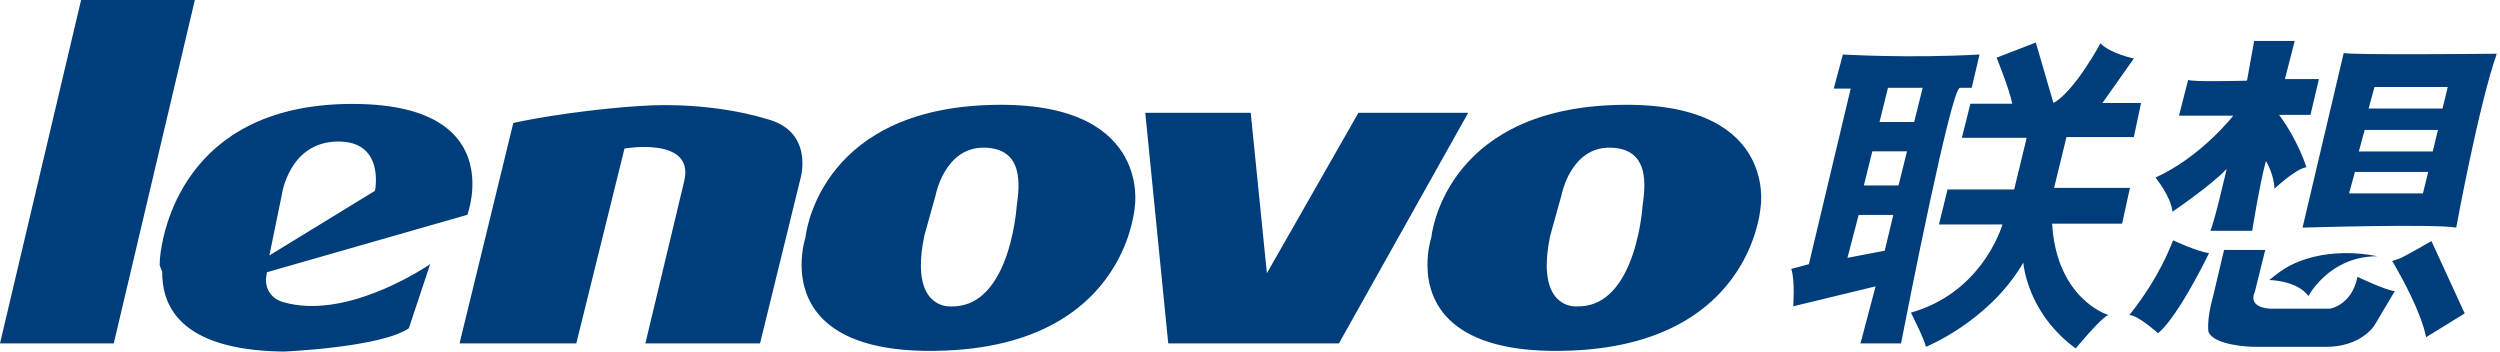 <svg width="704" height="99" viewBox="0 0 704 99" fill="none" xmlns="http://www.w3.org/2000/svg">
<path fill-rule="evenodd" clip-rule="evenodd" d="M22.834 0H54.869C47.259 32.23 39.647 64.46 32.038 96.692H0L22.834 0ZM44.957 74.668L45.676 76.569C45.639 84.743 49.144 98.644 79.915 99C79.915 99 107.181 97.856 115.118 92.457L121.038 74.674L121.146 74.352C121.146 74.352 120.992 74.456 120.697 74.656L121.038 74.676H120.697C117.405 76.837 96.643 89.953 79.821 85.092C79.821 85.092 74.873 84.079 74.873 78.6L75.16 76.665L82.102 74.674L131.61 60.484C131.61 60.484 143.661 28.508 97.677 29.279C51.695 30.049 45.675 65.488 45.038 72.812C44.992 73.368 44.962 73.99 44.957 74.668ZM167.731 74.674L175.856 41.822C175.856 41.822 195.312 38.43 192.765 50.631L187.01 74.674L181.738 96.692H214.026L219.429 74.674L225.446 50.155C225.446 50.155 229.366 36.76 215.597 33.429C215.597 33.429 200.651 28.429 179.975 29.855C159.3 31.283 144.549 34.619 144.549 34.619L134.779 74.674L129.409 96.692H162.287L167.731 74.674ZM225.724 74.674C225.704 70.197 226.817 66.881 226.817 66.881C226.817 66.881 230.001 31.762 277.236 29.619C324.469 27.478 319.57 58.07 319.57 58.07C319.57 58.07 319.13 65.882 313.988 74.666C307.717 85.382 294.437 97.543 266.406 98.716C231.341 100.19 225.778 84.591 225.724 74.674ZM282.395 74.674C285.743 66.893 286.3 58.07 286.3 58.07C287.083 52.353 288.455 41.822 277.236 41.58C266.014 41.346 263.466 54.973 263.466 54.973L260.284 66.407C259.606 69.677 259.319 72.408 259.319 74.695C259.327 87.089 267.779 86.281 267.779 86.281C275.22 86.488 279.706 80.923 282.395 74.674ZM326.783 74.674L322.508 31.762H352.202L356.528 74.674L356.759 76.936L358.048 74.674L382.532 31.762H413.447L389.389 74.674L377.043 96.692H328.978L326.783 74.674ZM401.97 74.674C401.946 70.197 403.06 66.881 403.06 66.881C403.06 66.881 406.244 31.762 453.478 29.619C500.711 27.478 495.811 58.07 495.811 58.07C495.811 58.07 495.376 65.882 490.232 74.666C483.957 85.382 470.683 97.543 442.645 98.716C407.579 100.19 402.02 84.591 401.97 74.674ZM458.634 74.674C461.987 66.893 462.54 58.07 462.54 58.07C463.326 52.353 464.701 41.822 453.478 41.58C442.258 41.346 439.707 54.973 439.707 54.973L436.525 66.407C435.845 69.677 435.56 72.408 435.564 74.695C435.568 87.089 444.016 86.281 444.016 86.281C451.463 86.488 455.944 80.923 458.634 74.674ZM535.333 96.692H523.914L528.167 80.638L504.967 86.256C504.967 86.256 505.521 78.856 504.414 75.73L508.329 74.674L509.379 74.394L521.159 24.947H516.386L518.958 15.351C518.958 15.351 537.722 16.47 557.434 15.351L555.228 24.725H551.92C549.507 24.724 537.547 85.267 535.333 96.692ZM569.768 73.947C569.768 73.947 569.784 74.205 569.849 74.684C570.26 77.726 572.596 89.439 584.519 98.113C584.519 98.113 591.706 89.374 593.728 88.709C593.728 88.709 584.796 86.089 580.304 74.65H580.291C579.054 71.468 578.155 67.622 577.874 62.978H597.582L599.792 52.904H578.432L581.919 38.591H600.894L602.913 28.996H592.048L600.894 16.469C600.894 16.469 594.253 15.095 591.494 12.195C591.494 12.195 584.121 25.873 578.244 28.996L573.284 11.971L562.236 16.244C562.236 16.244 565.906 25.201 566.643 29.217H554.858L552.469 38.814H570.712L567.192 53.351H548.428L546.015 63.202H563.888C563.888 63.202 562.354 68.686 557.771 74.664C553.816 79.82 547.586 85.348 538.116 88.037C538.116 88.037 541.97 95.655 542.34 97.665C542.34 97.665 559.322 90.837 569.052 75.14C569.32 74.703 569.508 74.384 569.768 73.947ZM608.797 74.674C609.644 73.029 610.466 71.284 611.202 69.48L611.943 67.665C611.943 67.665 618.584 70.821 622.071 71.266C621.42 72.63 620.72 73.961 620.033 75.293C617.164 80.821 611.829 90.4 607.719 93.836C607.719 93.836 601.997 88.709 599.609 88.709C599.605 88.709 604.585 82.838 608.797 74.674ZM625.282 74.674L626.3 70.378H637.893L636.827 74.674L634.955 82.202C634.955 82.202 632.595 86.472 639.212 86.922H656.136C656.136 86.922 662.224 85.999 663.88 77.963C663.88 77.963 671.807 81.76 674.375 81.98L668.658 91.607C668.658 91.607 664.983 97.666 655.037 97.666H634.41C634.41 97.666 623.361 97.41 621.892 93.394C621.892 93.394 621.335 90.078 623.174 83.577L625.282 74.674ZM659.066 74.684C661.821 73.22 665.251 72.16 669.39 72.16C669.39 72.16 656.433 68.992 645.08 74.676C642.862 75.784 641.006 77.252 639.024 78.858C639.024 78.858 646.716 78.887 650.052 83.353C650.052 83.352 652.872 77.992 659.066 74.684ZM687.816 74.674L684.691 67.882C684.691 67.882 676.951 72.383 675.665 72.825L673.643 73.501C673.643 73.501 673.903 73.923 674.334 74.68H674.338C676.304 78.068 681.822 87.994 683.193 94.957L694.059 88.261L687.816 74.674ZM75.854 71.936L105.596 53.725C105.596 53.725 108.534 39.619 94.962 39.858C81.391 40.094 79.382 54.733 79.382 54.733L75.854 71.936ZM531.658 24.724H541.425L539.032 34.352H529.27L531.658 24.724ZM527.243 42.609H537.01L534.625 52.235H524.863L527.243 42.609ZM523.393 60.526H533.152L530.743 70.6L520.24 72.607L523.393 60.526ZM634.772 11.526L632.754 22.713C632.754 22.713 617.139 23.159 616.195 22.489L613.595 32.564H628.896C628.896 32.564 619.87 44.167 606.982 50.002C606.982 50.002 611.389 55.388 611.76 59.627C611.76 59.627 622.967 52.011 627.028 47.549C627.028 47.549 623.728 62.083 622.438 64.988H634.227C634.227 64.988 636.217 52.264 638.08 45.316C638.08 45.316 640.314 48.852 640.498 53.126C640.498 53.126 646.716 47.325 649.495 47.104C649.495 47.104 647.139 39.517 641.783 32.339H650.63L653.011 22.264H643.432L646.191 11.523H634.772V11.526ZM648.396 64.096C648.396 64.096 685.586 62.978 691.674 64.096C691.674 64.096 697.916 29.889 703.088 15.129C703.088 15.129 660.914 15.572 659.994 14.905L648.396 64.096ZM668.653 24.5H689.289L687.816 30.559H667.001L668.653 24.5ZM665.899 36.581H686.534L685.061 42.644H664.25L665.899 36.581ZM663.148 48.409H683.775L682.306 54.462H661.495L663.148 48.409Z" fill="#003D7B"/>
</svg>
